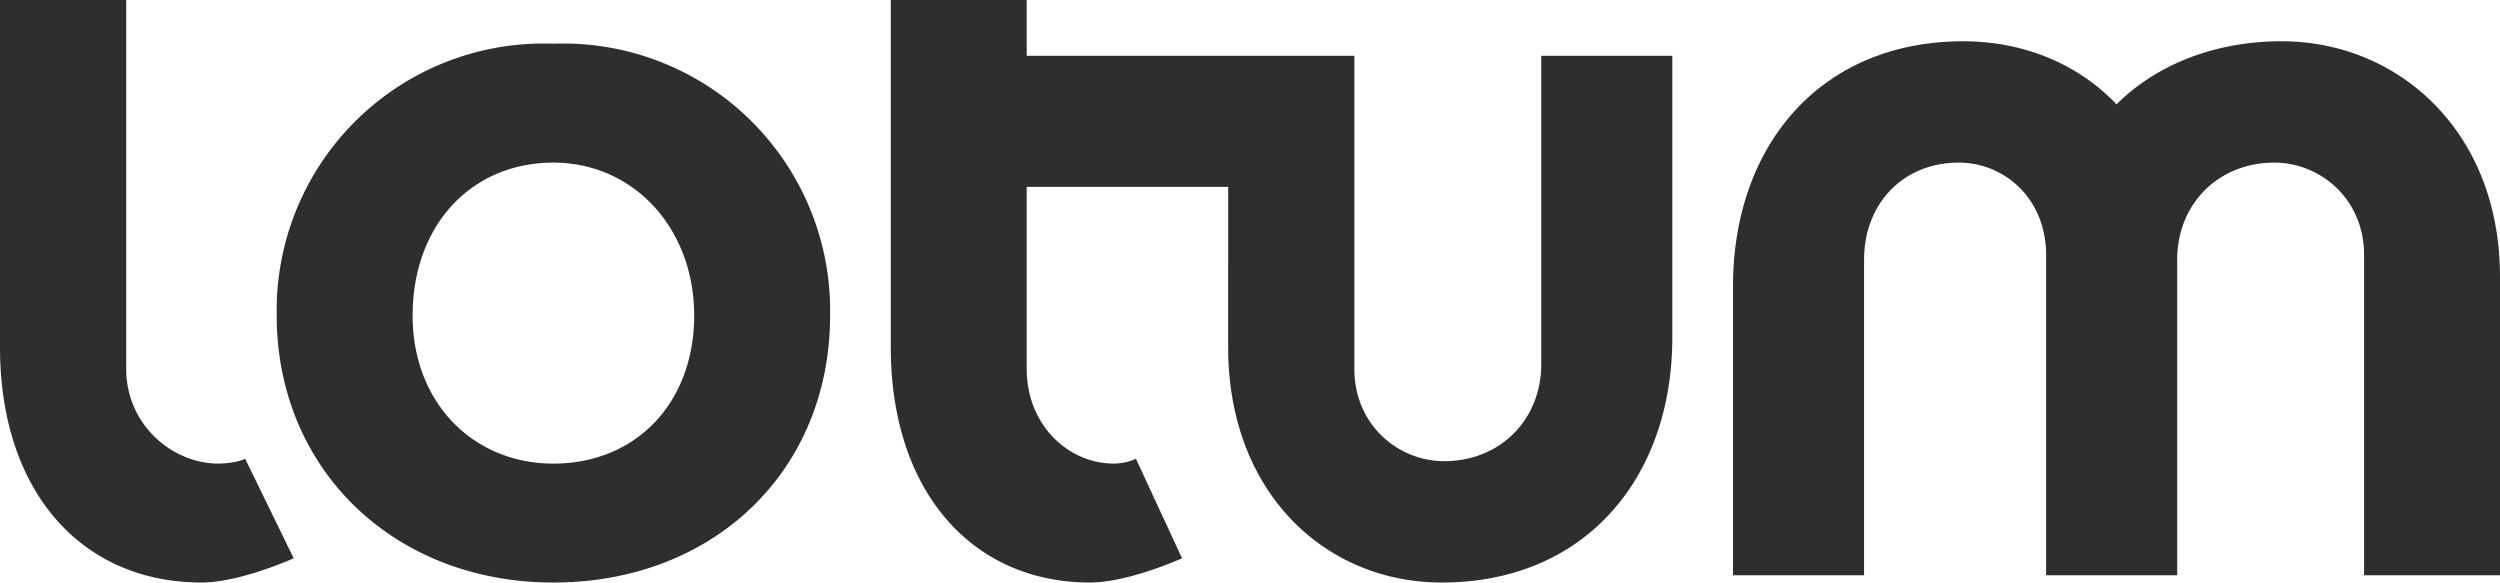 <?xml version="1.0" encoding="UTF-8"?>
<svg xmlns="http://www.w3.org/2000/svg" xml:space="preserve" viewBox="0 0 103 24">
  <path fill="#2e2e2e" fill-rule="evenodd" d="M5.2 0v15.2c0 2.3 1.9 3.9 3.8 3.9 0 0 .7 0 1.1-.2l2 4.1s-2.2 1-3.8 1C3.4 24 0 20.3 0 14.3V0h5.2zm17.6 1.8A11 11 0 0 1 34.2 13c0 6.4-4.8 11-11.4 11-6.6 0-11.4-4.7-11.4-11A11 11 0 0 1 22.8 1.8zM42.3 0v2.3h13.5v12.9c0 2.3 1.8 3.8 3.7 3.8 2.3 0 4-1.7 4-4V2.3h5.4v11.6c0 5.8-3.6 10.1-9.5 10.1-4.8 0-8.8-3.7-8.8-9.7V7.7h-8.3v7.5c0 2.3 1.7 3.9 3.6 3.9 0 0 .5 0 .9-.2l1.9 4.1s-2.2 1-3.8 1c-4.8 0-8.2-3.7-8.2-9.7V0h5.6zM94 1.7c4.8 0 9 3.7 9 9.7v12.3h-5.6V10.5c0-2.3-1.8-3.8-3.7-3.8-2.3 0-4 1.7-4 4v13h-5.4V10.5c0-2.3-1.7-3.8-3.6-3.8-2.3 0-3.9 1.7-3.9 4v13h-5.4V11.8C71.4 6 75 1.7 80.9 1.7c2.4 0 4.7.9 6.3 2.6 1.6-1.6 4-2.6 6.8-2.6zm-71.2 5C19.4 6.7 17 9.3 17 13c0 3.6 2.5 6.1 5.8 6.1 3.4 0 5.8-2.5 5.8-6.1 0-3.6-2.5-6.3-5.8-6.3z" clip-rule="evenodd"></path>
</svg>
